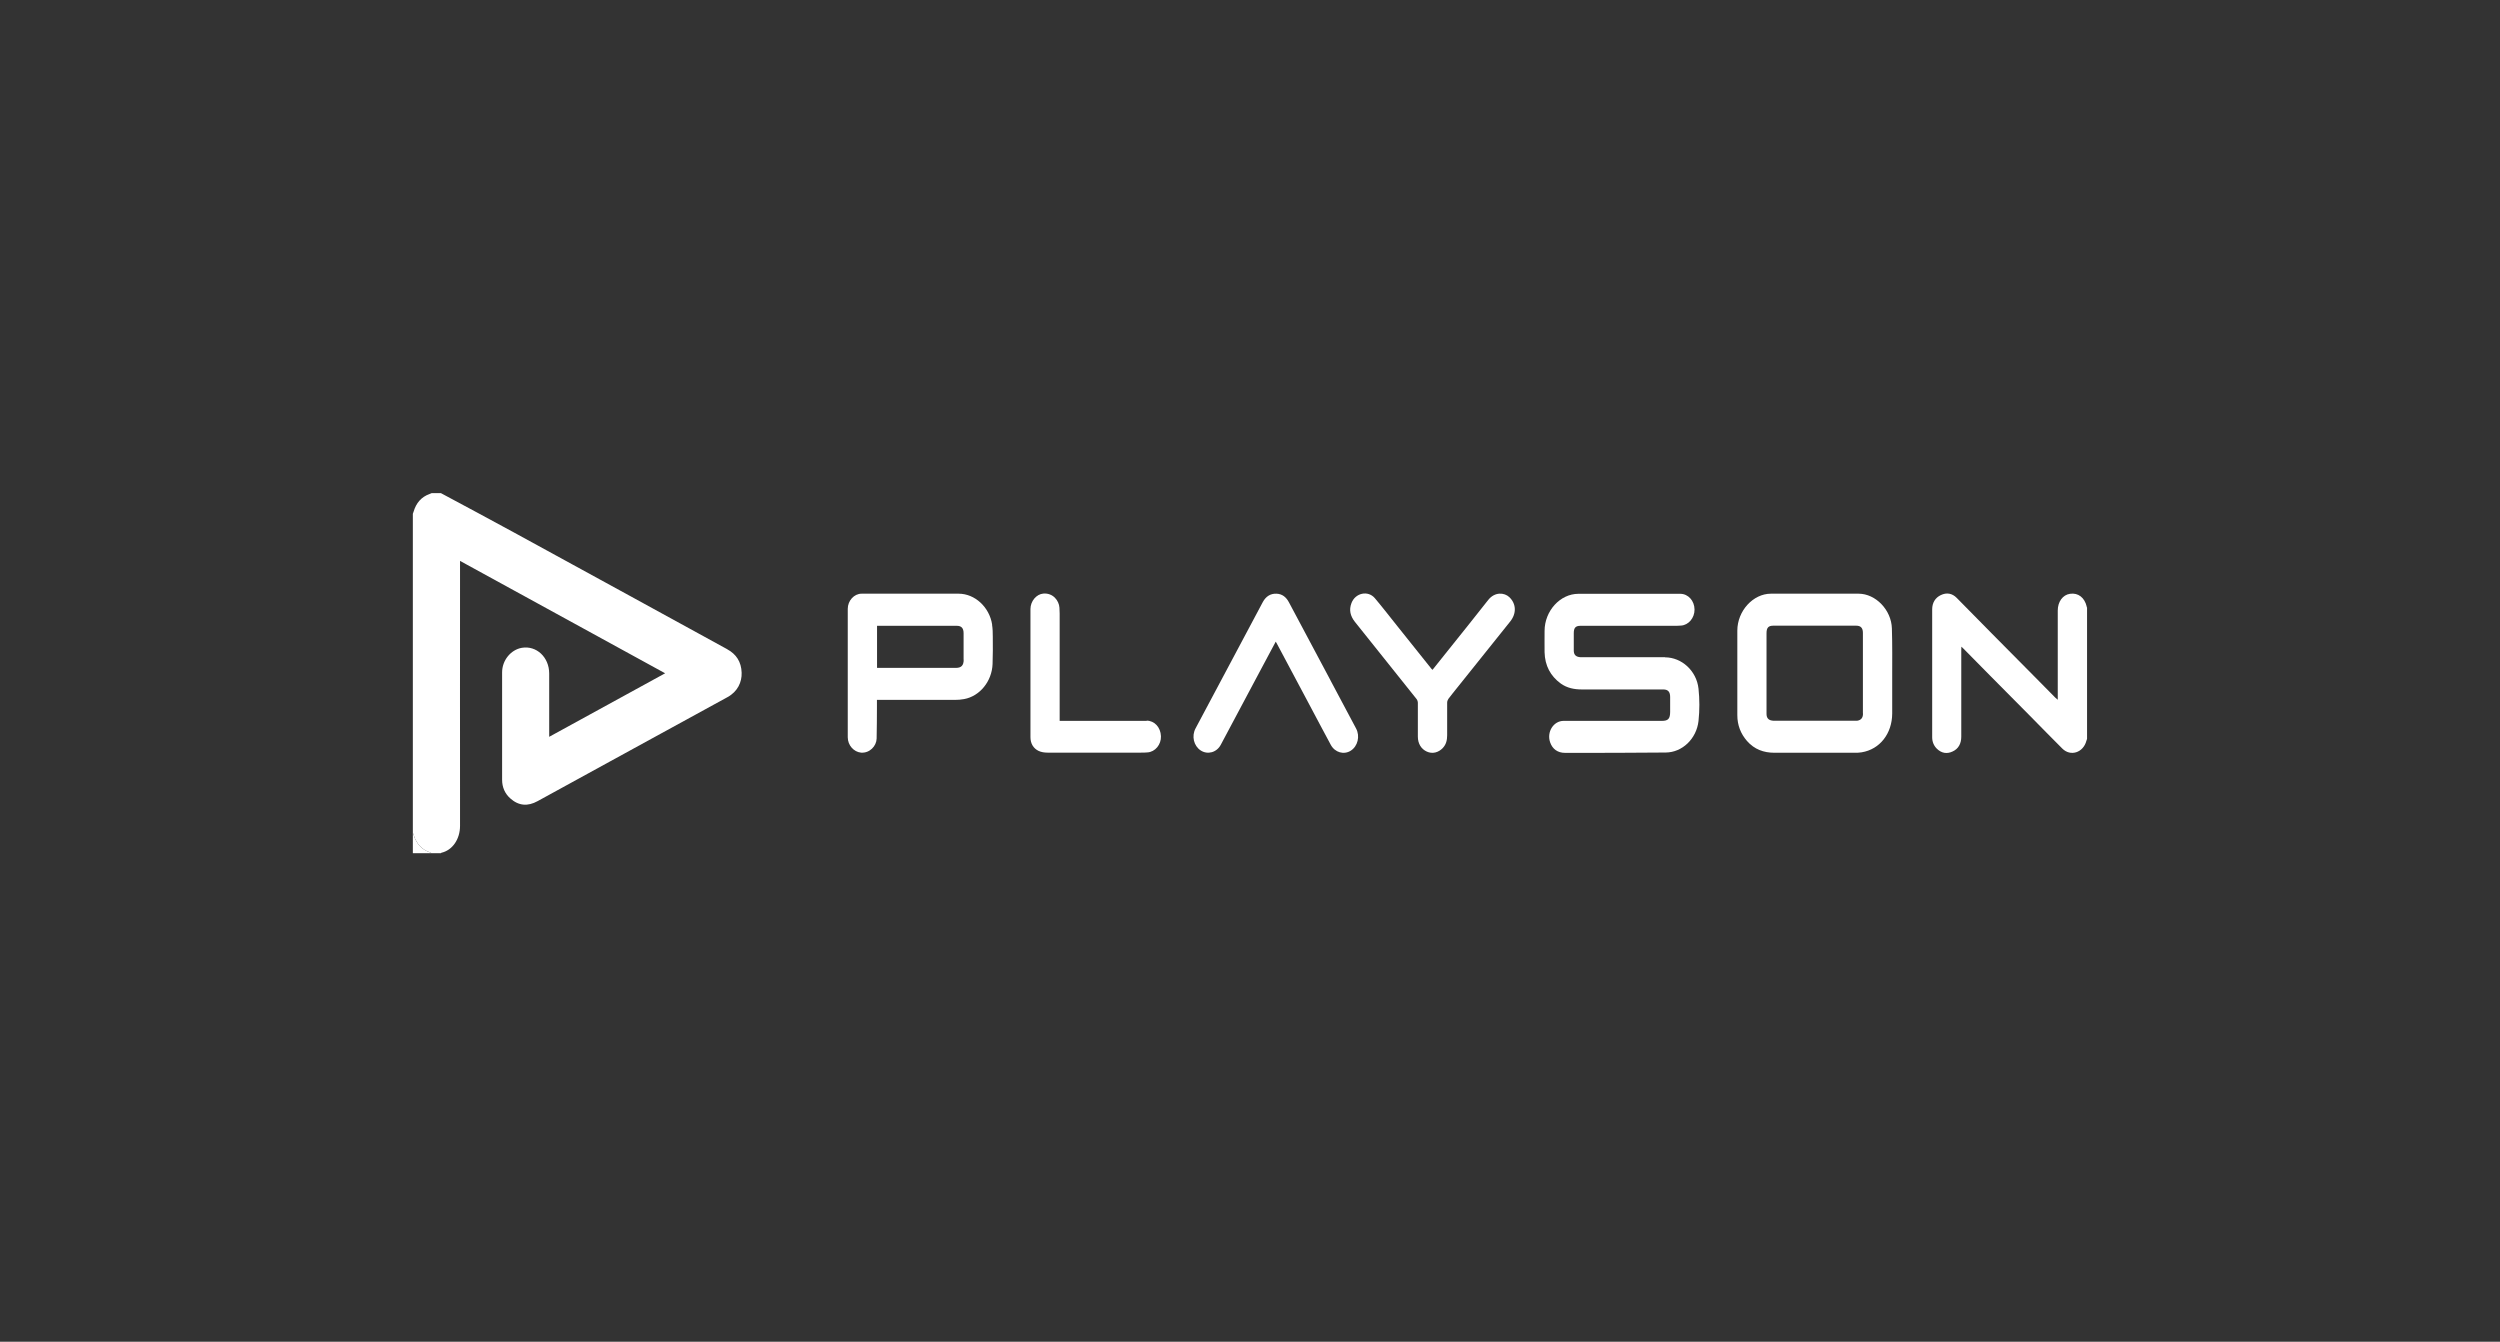 <svg width="218" height="117" viewBox="0 0 218 117" fill="none" xmlns="http://www.w3.org/2000/svg">
<rect x="0" y="0" width="218" height="117" fill="#333333" stroke="none"/>
<path d="M63.411 56.61C57.197 53.21 50.992 49.8 44.778 46.41C42.67 45.26 40.553 44.13 38.446 43H37.642C37.579 43.03 37.515 43.06 37.451 43.08C36.748 43.33 36.292 43.85 36.064 44.62C36.046 44.68 36.018 44.74 36 44.8V72.6C36.027 72.69 36.064 72.78 36.091 72.87C36.338 73.6 36.794 74.09 37.478 74.32C37.533 74.34 37.588 74.37 37.642 74.4H38.446C38.446 74.4 38.473 74.36 38.491 74.36C39.458 74.14 40.115 73.17 40.115 72.02C40.106 64.43 40.115 56.84 40.115 49.26V48.91C46.092 52.18 52.023 55.44 58 58.71C54.606 60.57 51.266 62.4 47.89 64.25V63.97C47.89 62.22 47.89 60.48 47.89 58.73C47.89 57.31 46.777 56.27 45.499 56.49C44.541 56.66 43.784 57.58 43.784 58.63C43.784 61.75 43.784 64.88 43.784 68C43.784 68.65 44.03 69.2 44.486 69.61C45.225 70.28 46.028 70.33 46.877 69.86C49.688 68.32 52.498 66.78 55.309 65.24C58.019 63.76 60.729 62.27 63.439 60.79C64.333 60.3 64.698 59.47 64.671 58.66C64.643 57.71 64.196 57.04 63.421 56.62L63.411 56.61Z" fill="white"/>
<path d="M181.963 52.9C181.781 52.11 181.215 51.67 180.503 51.78C179.874 51.87 179.436 52.47 179.436 53.24C179.436 55.74 179.436 58.24 179.436 60.74C179.436 60.82 179.436 60.9 179.436 61.02C179.345 60.94 179.281 60.89 179.217 60.83C178.615 60.22 178.021 59.61 177.41 59C176.178 57.76 174.946 56.51 173.714 55.27C172.683 54.23 171.661 53.18 170.63 52.14C170.229 51.73 169.745 51.65 169.243 51.89C168.76 52.12 168.486 52.55 168.486 53.14C168.486 56.86 168.486 60.57 168.486 64.29C168.486 64.69 168.632 65.03 168.896 65.29C169.307 65.69 169.782 65.76 170.265 65.53C170.776 65.3 171.023 64.84 171.023 64.24C171.023 61.72 171.023 59.21 171.023 56.69C171.023 56.6 171.023 56.52 171.032 56.39C171.123 56.47 171.178 56.52 171.223 56.57C171.999 57.35 172.765 58.14 173.541 58.92C174.682 60.08 175.831 61.23 176.972 62.38C177.921 63.34 178.87 64.32 179.828 65.27C180.549 66 181.671 65.63 181.936 64.59C181.954 64.53 181.973 64.48 181.991 64.43V52.98C181.991 52.98 181.954 52.93 181.954 52.91L181.963 52.9Z" fill="white"/>
<path d="M36.091 72.87C36.064 72.78 36.027 72.69 36 72.6V74.4H37.642C37.588 74.37 37.533 74.34 37.478 74.32C36.794 74.09 36.338 73.6 36.091 72.87Z" fill="white"/>
<path d="M145.19 57.31C142.772 57.31 140.363 57.31 137.945 57.31C137.853 57.31 137.762 57.31 137.671 57.29C137.37 57.23 137.233 57.05 137.233 56.72C137.233 56.22 137.233 55.72 137.233 55.22C137.233 54.74 137.388 54.57 137.826 54.57C140.527 54.57 143.237 54.57 145.938 54.57C146.157 54.57 146.376 54.57 146.586 54.55C147.243 54.51 147.772 53.88 147.763 53.15C147.754 52.38 147.206 51.78 146.522 51.78C143.556 51.78 140.6 51.78 137.634 51.78C136.047 51.78 134.687 53.27 134.687 55.02C134.687 55.64 134.678 56.25 134.687 56.87C134.714 58.05 135.207 58.95 136.092 59.6C136.649 60 137.278 60.12 137.935 60.12C140.299 60.12 142.671 60.12 145.035 60.12C145.445 60.12 145.637 60.32 145.637 60.78C145.637 61.21 145.637 61.64 145.637 62.07C145.637 62.67 145.464 62.86 144.925 62.86C143.502 62.86 142.078 62.86 140.646 62.86C139.213 62.86 137.78 62.86 136.348 62.86C135.463 62.86 134.86 63.83 135.171 64.73C135.371 65.31 135.818 65.65 136.475 65.65C139.405 65.65 142.334 65.65 145.254 65.62C146.686 65.61 147.936 64.43 148.11 62.87C148.21 61.94 148.21 60.98 148.11 60.05C147.936 58.48 146.632 57.32 145.19 57.32V57.31Z" fill="white"/>
<path d="M164.973 54.8C164.927 53.18 163.549 51.77 162.071 51.77C160.803 51.77 159.534 51.77 158.257 51.77C156.979 51.77 155.702 51.77 154.424 51.77C152.864 51.77 151.495 53.28 151.495 54.99C151.495 57.45 151.495 59.91 151.495 62.37C151.495 63.24 151.796 63.99 152.335 64.61C152.982 65.35 153.804 65.64 154.725 65.64C157.061 65.64 159.397 65.64 161.733 65.64C161.934 65.64 162.144 65.64 162.345 65.6C163.923 65.34 164.991 63.97 165 62.22C165 61.16 165 60.1 165 59.04C165 57.63 165.018 56.21 164.973 54.8ZM162.454 62.22C162.454 62.6 162.281 62.8 161.934 62.85C161.87 62.85 161.806 62.85 161.742 62.85C159.416 62.85 157.08 62.85 154.753 62.85C154.671 62.85 154.588 62.85 154.497 62.83C154.196 62.78 154.041 62.59 154.041 62.25C154.041 61.25 154.041 60.25 154.041 59.25C154.041 57.9 154.041 56.56 154.041 55.21C154.041 54.74 154.205 54.56 154.625 54.56C155.829 54.56 157.043 54.56 158.248 54.56C159.452 54.56 160.666 54.56 161.87 54.56C162.253 54.56 162.445 54.76 162.445 55.18C162.445 57.53 162.445 59.87 162.445 62.22H162.454Z" fill="white"/>
<path d="M86.516 54.47C86.279 52.94 85.01 51.77 83.596 51.77C80.776 51.77 77.948 51.77 75.128 51.77C74.48 51.77 73.924 52.38 73.924 53.09C73.924 56.82 73.924 60.55 73.924 64.29C73.924 64.99 74.453 65.57 75.082 65.63C75.84 65.69 76.424 65.05 76.442 64.41C76.469 63.49 76.46 62.56 76.469 61.64C76.469 61.45 76.469 61.26 76.469 61.03H76.77C78.942 61.03 81.114 61.03 83.277 61.03C83.541 61.03 83.806 61.01 84.07 60.96C85.439 60.71 86.498 59.41 86.552 57.9C86.58 57.1 86.58 56.3 86.571 55.5C86.571 55.16 86.562 54.81 86.507 54.47H86.516ZM84.034 57.52C84.034 58.02 83.833 58.23 83.377 58.24C82.172 58.24 80.977 58.24 79.773 58.24C78.751 58.24 77.738 58.24 76.716 58.24H76.478V54.57H76.734C78.97 54.57 81.196 54.57 83.432 54.57C83.833 54.57 84.025 54.77 84.025 55.22C84.025 55.99 84.025 56.76 84.025 57.53L84.034 57.52Z" fill="white"/>
<path d="M116.017 59.32C114.813 57.05 113.599 54.79 112.394 52.52C112.148 52.06 111.81 51.79 111.309 51.77C110.779 51.75 110.387 52.01 110.122 52.49C108.17 56.16 106.217 59.84 104.255 63.51C103.89 64.19 104.091 65.04 104.702 65.44C105.304 65.83 106.098 65.62 106.454 64.94C107.604 62.79 108.744 60.63 109.894 58.48C110.341 57.65 110.779 56.81 111.245 55.95C111.299 56.04 111.336 56.1 111.363 56.16C112.267 57.86 113.17 59.56 114.073 61.25C114.73 62.48 115.378 63.72 116.044 64.95C116.409 65.62 117.185 65.84 117.787 65.46C118.399 65.07 118.609 64.2 118.253 63.53C117.504 62.12 116.756 60.72 116.008 59.31L116.017 59.32Z" fill="white"/>
<path d="M131.612 52.07C131.192 51.67 130.353 51.58 129.769 52.32C128.591 53.82 127.396 55.31 126.201 56.8C125.781 57.33 125.352 57.86 124.914 58.41C124.868 58.36 124.841 58.34 124.814 58.31C123.828 57.08 122.843 55.84 121.857 54.61C121.2 53.79 120.561 52.96 119.886 52.16C119.293 51.46 118.189 51.7 117.851 52.58C117.614 53.19 117.751 53.72 118.143 54.22C119.941 56.46 121.739 58.71 123.527 60.96C123.591 61.04 123.637 61.18 123.637 61.29C123.637 62.27 123.637 63.26 123.637 64.24C123.637 64.84 123.929 65.32 124.421 65.54C124.905 65.76 125.434 65.63 125.817 65.22C126.109 64.91 126.192 64.53 126.192 64.11C126.192 63.16 126.192 62.22 126.192 61.27C126.192 61.16 126.237 61.03 126.301 60.94C126.547 60.61 126.803 60.3 127.058 59.98C128.601 58.05 130.152 56.12 131.694 54.19C132.251 53.49 132.223 52.65 131.612 52.07Z" fill="white"/>
<path d="M99.994 62.86C97.557 62.86 95.121 62.86 92.684 62.86H92.402V62.53C92.402 59.52 92.402 56.51 92.402 53.5C92.402 53.33 92.392 53.16 92.383 52.99C92.347 52.39 91.836 51.69 90.978 51.76C90.376 51.81 89.856 52.42 89.856 53.11C89.856 56.83 89.856 60.56 89.856 64.28C89.856 64.84 90.111 65.26 90.567 65.48C90.805 65.59 91.079 65.63 91.343 65.63C94.053 65.64 96.763 65.63 99.474 65.63C99.665 65.63 99.866 65.63 100.057 65.61C100.733 65.57 101.262 64.92 101.235 64.2C101.207 63.42 100.669 62.84 99.984 62.84L99.994 62.86Z" fill="white"/>
</svg>
